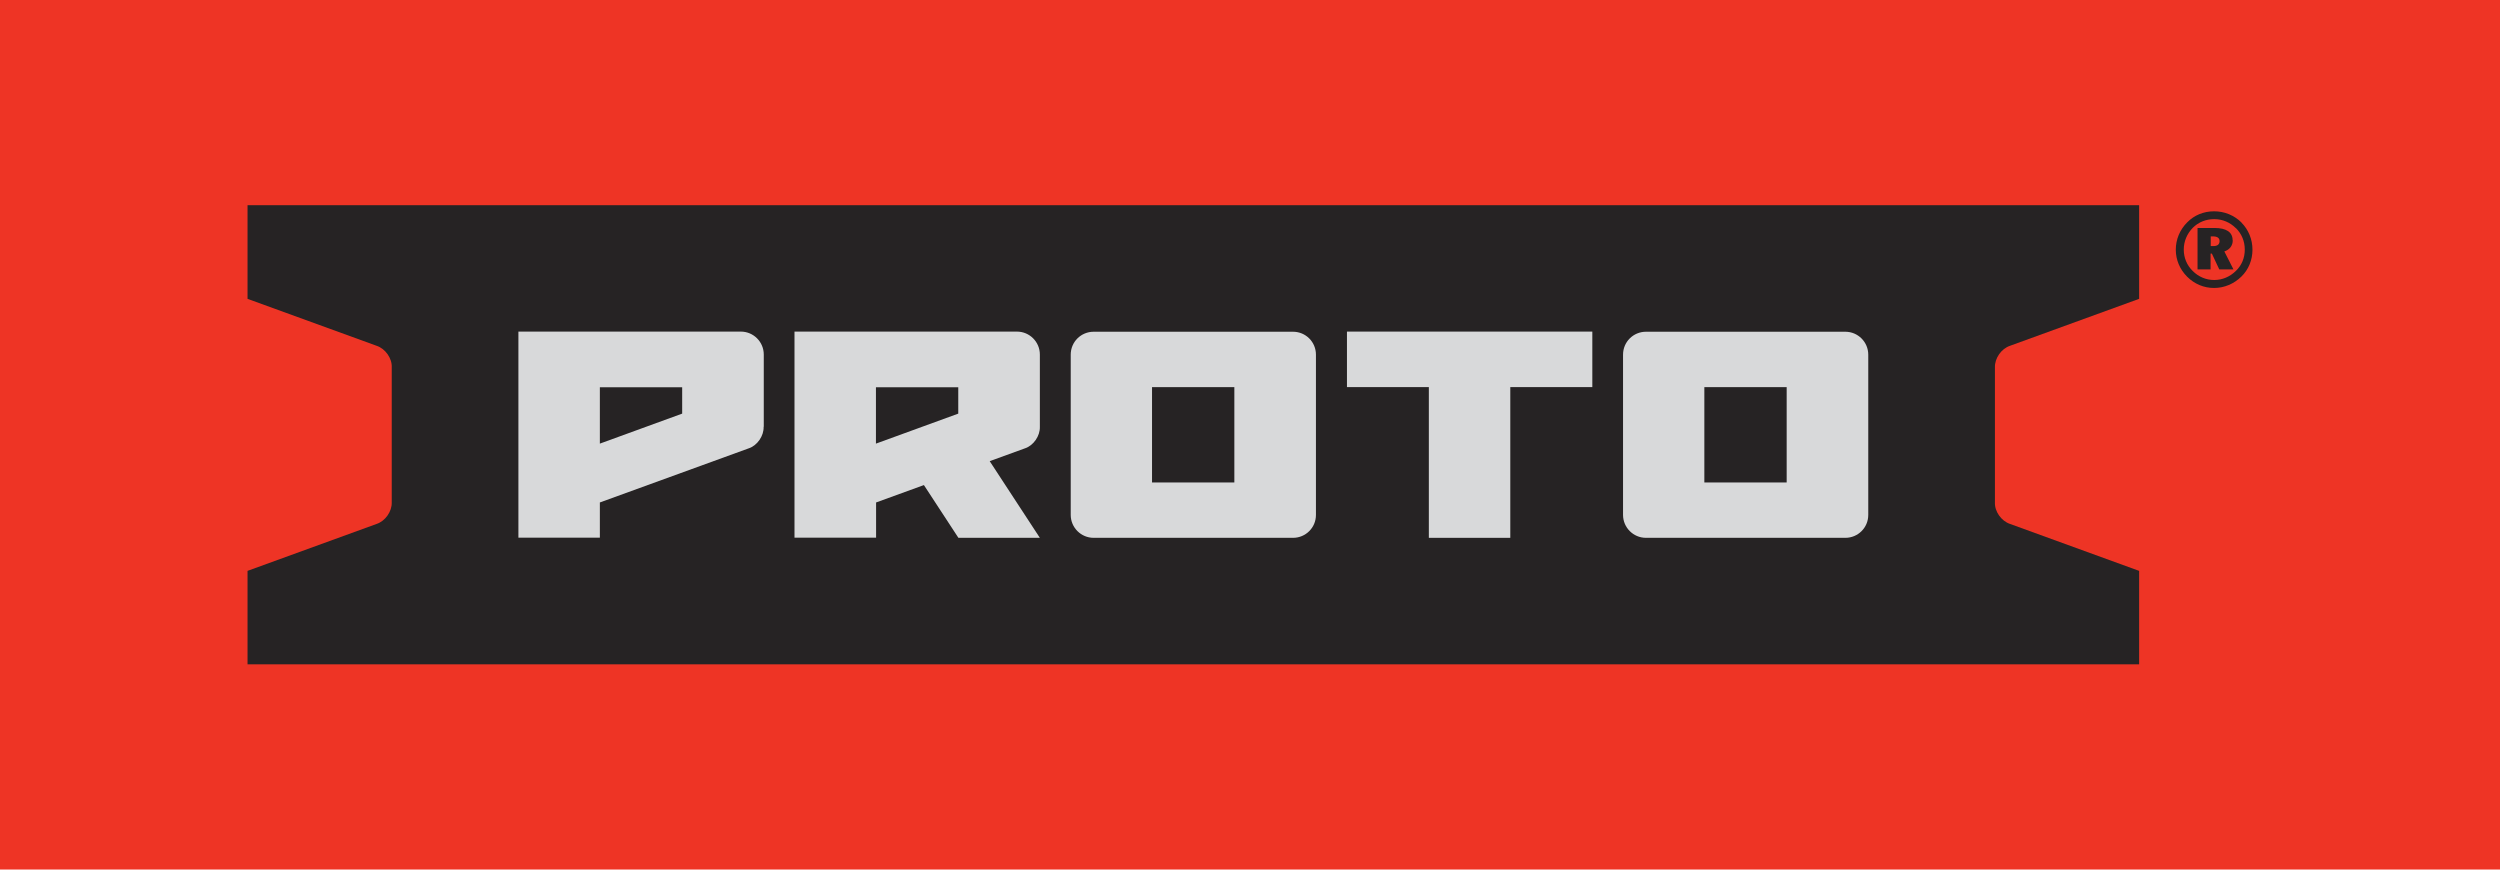 <?xml version="1.0" encoding="UTF-8"?>
<svg id="Layer_2" data-name="Layer 2" xmlns="http://www.w3.org/2000/svg" viewBox="0 0 172.5 60">
  <defs>
    <style>
      .cls-1 {
        fill: #262324;
      }

      .cls-2 {
        fill: #ee3425;
      }

      .cls-3 {
        fill: #d8d9da;
      }
    </style>
  </defs>
  <g id="Layer_1-2" data-name="Layer 1">
    <g id="layer1">
      <path id="path50" class="cls-2" d="M0,60h172.5V0H0v60Z"/>
      <g id="g686">
        <path id="path62" class="cls-1" d="M138.69,23.86l8.91-3.24v-6.46H17.08v6.46l8.91,3.24c.6.2,1.07.86,1.04,1.49v9.31c.02.63-.44,1.29-1.04,1.49l-8.91,3.24v6.45h130.52v-6.45l-8.91-3.24c-.6-.2-1.07-.86-1.04-1.49v-9.31c-.02-.63.44-1.29,1.04-1.49"/>
        <path id="path66" class="cls-3" d="M71.75,29.45c.02.63-.44,1.3-1.04,1.49l-2.42.88,3.46,5.29h-5.62l-2.38-3.64-3.3,1.2v2.43h-5.63v-14.22h15.35c.87,0,1.58.71,1.58,1.58v4.98ZM60.44,30.61l5.68-2.07v-1.82h-5.68v3.89Z"/>
        <path id="path70" class="cls-3" d="M90.8,35.53c0,.88-.71,1.58-1.58,1.58h-13.76c-.87,0-1.58-.71-1.58-1.58v-11.06c0-.88.71-1.58,1.58-1.58h13.76c.88,0,1.58.71,1.58,1.58v11.06ZM79.49,33.29h5.68v-6.58h-5.68v6.58Z"/>
        <path id="path74" class="cls-3" d="M128.91,35.53c0,.88-.71,1.58-1.58,1.58h-13.76c-.87,0-1.58-.71-1.58-1.58v-11.06c0-.88.71-1.58,1.58-1.58h13.76c.87,0,1.58.71,1.58,1.58v11.06ZM117.6,33.29h5.68v-6.58h-5.68v6.58Z"/>
        <path id="path78" class="cls-3" d="M52.69,29.45c.02.63-.44,1.3-1.04,1.49l-10.26,3.73v2.43h-5.62v-14.22h15.35c.87,0,1.58.71,1.58,1.58v4.98ZM41.39,30.61l5.68-2.07v-1.82h-5.68v3.89Z"/>
        <path id="path82" class="cls-3" d="M109.86,26.71h-5.65v10.4h-5.62v-10.4h-5.65v-3.83h16.93v3.83Z"/>
        <path id="path94" class="cls-1" d="M154.66,15.36c.49.49.76,1.16.76,1.87s-.27,1.37-.76,1.85c-.52.51-1.19.79-1.89.79s-1.35-.27-1.86-.78c-.5-.5-.78-1.16-.78-1.86s.27-1.37.79-1.89c.48-.49,1.13-.76,1.85-.76s1.38.27,1.89.77M154.27,15.74c-.4-.4-.92-.62-1.49-.62s-1.09.21-1.48.6c-.4.41-.62.94-.62,1.5s.21,1.08.62,1.48c.4.4.92.62,1.48.62s1.08-.22,1.5-.63c.4-.39.61-.89.61-1.47s-.22-1.09-.61-1.48M154.06,16.58c0,.36-.2.64-.58.77l.63,1.24h-.98l-.51-1.09h-.09v1.09h-.9v-2.86h1.17c.83,0,1.25.3,1.25.84M152.54,16.3v.68h.19c.27,0,.42-.12.42-.34s-.15-.33-.47-.33h-.14Z"/>
      </g>
    </g>
  </g>
</svg>